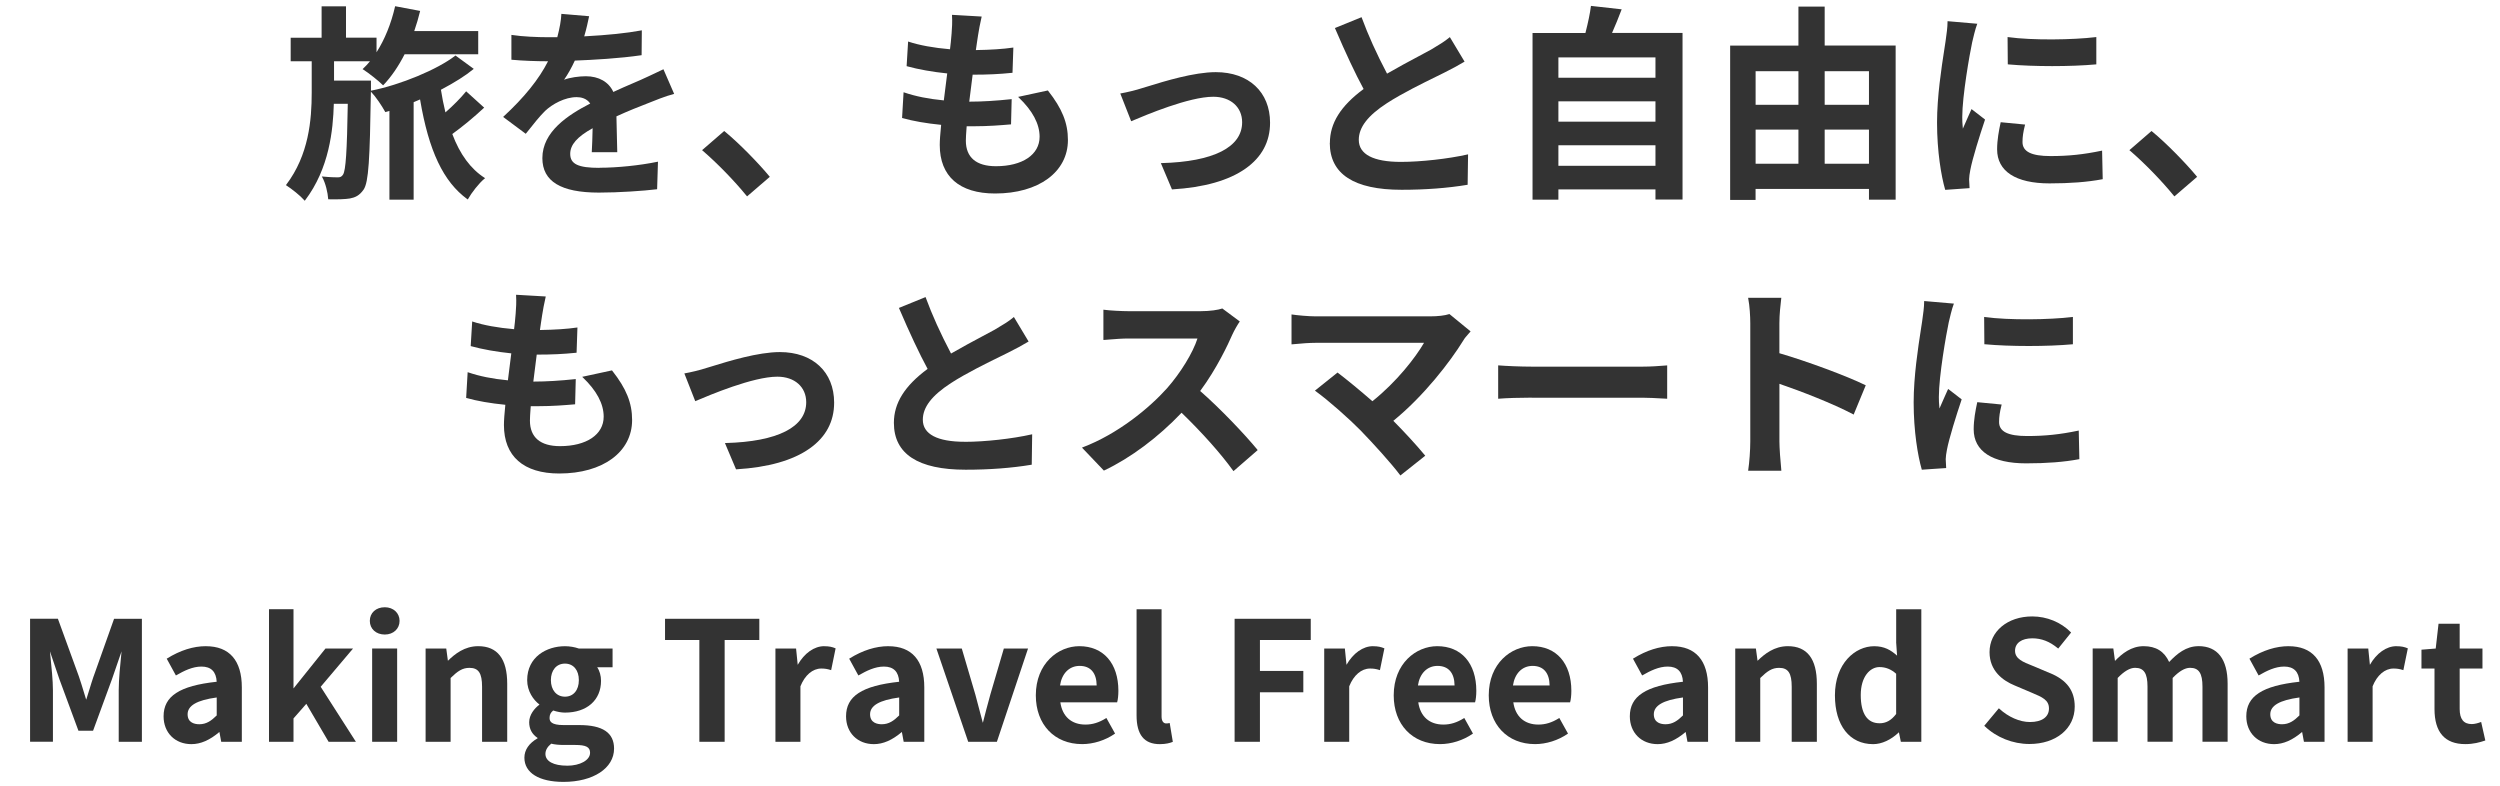 <?xml version="1.0" encoding="UTF-8"?>
<svg id="OL" xmlns="http://www.w3.org/2000/svg" viewBox="0 0 700 220">
  <defs>
    <style>
      .cls-1 {
        fill: #333;
        stroke-width: 0px;
      }
    </style>
  </defs>
  <path class="cls-1" d="m130.87,55.77l.11.08.07-.12c.97-1.73,3.03-4.42,4.65-5.74l.13-.11-.15-.09c-3.88-2.48-6.92-6.6-9.04-12.27,2.79-2,6.08-4.72,8.83-7.29l.1-.09-5.05-4.57-.08.1c-1.43,1.75-3.5,3.86-5.72,5.8-.52-2.17-.95-4.3-1.26-6.34,3.87-2.04,6.92-3.97,9.07-5.75l.12-.1-5.04-3.68-.08-.06-.07.06c-4.97,3.85-15.33,8.16-23.57,9.79h-.02s0-.03,0-.05v-2.78h-10.34v-5.41h10.07c-.64.78-1.28,1.46-1.96,2.09l-.12.11.14.09c1.54.97,4.33,3.18,5.52,4.37l.09.09.09-.09c2.2-2.31,4.19-5.21,5.93-8.62h20.61v-6.49h-17.91c.66-1.92,1.2-3.77,1.62-5.51l.03-.13-7-1.32-.03.12c-1.1,4.79-2.89,9.2-5.18,12.77v-4.09h-8.55V1.78h-6.83v8.78h-8.66v6.6h5.89v8.77c0,7.63-.81,17.46-7.14,25.8l-.08.11.11.07c1.57,1.03,3.82,2.78,5.06,4.19l.1.12.09-.12c6.78-8.93,7.85-19.68,8.05-27.04h3.91c-.22,13.42-.57,18.6-1.31,19.8-.39.67-.88.8-1.51.8-.55,0-2.06-.02-4.2-.23l-.24-.02.11.21c.95,1.72,1.55,4.35,1.66,6.07v.11s.12,0,.12,0c2.57.06,4.69-.02,5.97-.23,1.44-.27,2.65-.79,3.83-2.48,1.42-2.1,1.74-8.38,2.04-27.44,1.42,1.49,3.06,3.96,3.99,5.65l.05.09,1.15-.33v24.85h6.78v-27.3c.32-.13.63-.27.94-.4.28-.12.57-.25.86-.37,2.43,14.42,6.52,23.04,13.25,27.94Z"/>
  <path class="cls-1" d="m167.85,47c-5.97,0-8.19-1.06-8.19-3.92,0-2.55,1.94-4.77,6.27-7.18v.06c-.06,2.42-.12,4.92-.23,6.53v.13s7.13,0,7.13,0v-.13c-.02-.94-.05-2.09-.08-3.32-.05-2.15-.11-4.57-.15-6.59,3.31-1.52,6.39-2.74,9.22-3.83,1.04-.43,4.63-1.88,6.8-2.42l.14-.04-2.95-6.78-.05-.12-.12.06c-.52.25-1.04.49-1.56.74-1.52.72-3.09,1.47-4.73,2.2-.74.32-1.48.64-2.24.97-1.67.72-3.4,1.46-5.38,2.39-1.27-2.8-4.06-4.4-7.69-4.4-1.88,0-4.54.36-6.1.98,1.05-1.51,2.11-3.39,3.01-5.36,5.19-.2,12.6-.62,18.59-1.5l.11-.02.06-6.96-.15.03c-4.18.77-9.26,1.3-15.98,1.66.65-2.19,1.03-4.04,1.32-5.4l.05-.24-7.78-.66v.13c-.06,1.6-.46,3.88-1.13,6.41h-2.68c-2.8,0-7.11-.17-10.03-.63l-.14-.02v6.96h.11c3,.29,7.11.42,9.66.42h.49c-2.55,5.03-6.63,10.1-12.47,15.49l-.11.1,6.24,4.65.1.07.45-.56c1.78-2.25,3.32-4.2,4.93-5.81,2.04-1.94,5.58-3.89,8.87-3.89,1.18,0,2.79.31,3.8,1.79-6.27,3.23-13.4,7.88-13.4,15.29,0,6.5,5.18,9.65,15.83,9.65,5.55,0,12.49-.48,16.19-.93h.11s.24-7.73.24-7.73l-.16.03c-4.91,1.02-11.27,1.67-16.2,1.67Z"/>
  <path class="cls-1" d="m209.1,54.89l.08.1,6.37-5.48-.08-.09c-2.92-3.55-8.43-9.25-12.61-12.67l-.08-.07-6.09,5.27-.11.1.11.09c4.08,3.5,8.95,8.5,12.4,12.75Z"/>
  <path class="cls-1" d="m263.52,34.94c-.24,2.44-.39,4.33-.39,5.66,0,8.76,5.5,13.58,15.49,13.58,12.2,0,20.4-6.02,20.4-14.97,0-4.78-1.61-8.79-5.57-13.82l-.05-.06-8.33,1.8.17.16c3.88,3.7,5.85,7.4,5.85,11,0,5.01-4.8,8.25-12.23,8.25-5.51,0-8.42-2.47-8.42-7.15,0-.87.08-2.03.18-3.38l.05-.66h2.19c3.8,0,7.4-.28,10.12-.52h.11s.18-7.08.18-7.08l-.14.02c-4.15.45-8.22.69-11.48.69h-.26c.26-2.27.59-4.87.95-7.55,4.29,0,7.4-.15,11.05-.52h.11s.24-7.08.24-7.08l-.15.02c-2.61.39-6.18.63-10.35.69.13-.84.23-1.6.33-2.27.1-.75.19-1.41.29-1.91.23-1.5.52-3.02.98-5.07l.03-.14-8.31-.48v.14c.12,1.94,0,3.6-.11,5.06l-.07.79c-.09,1.08-.2,2.31-.38,3.65-4.51-.38-8.62-1.13-11.58-2.12l-.15-.05-.41,6.8v.1s.09.03.09.03c3.18.88,7.17,1.59,11.27,2.01-.16,1.18-.3,2.39-.45,3.56-.16,1.32-.33,2.68-.5,3.99-4.3-.41-7.93-1.14-11.11-2.23l-.16-.05-.42,7.2.1.03c2.97.84,6.63,1.48,10.87,1.9Z"/>
  <path class="cls-1" d="m316.84,33.9c3.97-1.68,16.07-6.81,22.88-6.81,4.83,0,8.08,2.87,8.08,7.15,0,6.98-8.02,11.04-22.58,11.43h-.18s3.11,7.36,3.11,7.36h.09c8.9-.54,15.8-2.5,20.52-5.83,4.55-3.21,6.86-7.53,6.86-12.84,0-8.6-5.97-14.16-15.2-14.16-6.11,0-14.42,2.57-18.89,3.95-.62.19-1.18.36-1.65.5h0c-1.84.61-4.49,1.23-6.05,1.5l-.15.03,3.05,7.77.12-.05Z"/>
  <path class="cls-1" d="m372.34,40.02c0,8.71,6.76,13.12,20.11,13.12,6.67,0,12.86-.47,18.39-1.39l.1-.02.12-8.52-.15.04c-5.38,1.22-13.06,2.08-18.68,2.08-7.7,0-11.77-2.13-11.77-6.17,0-3.51,2.51-6.78,7.91-10.29,4.31-2.78,10.03-5.58,13.82-7.44.79-.39,1.5-.74,2.11-1.04,2.32-1.16,4.07-2.11,5.67-3.07l.11-.06-4.12-6.87-.11.09c-1.38,1.16-2.99,2.11-5.01,3.32l-.22.13c-.9.5-2.03,1.1-3.35,1.8-2.59,1.38-5.81,3.1-8.9,4.89-2.95-5.61-5.27-10.75-7.09-15.69l-.04-.12-7.34,2.99-.12.05.05.12c3.03,7.07,5.64,12.62,7.98,16.95-6.44,4.77-9.44,9.57-9.44,15.11Z"/>
  <path class="cls-1" d="m436.35,53.03h27.18v2.83h7.58V9.23h-19.74c.92-2.09,1.81-4.26,2.64-6.47l.06-.15-8.6-.96-.02.12c-.24,1.92-.74,4.36-1.53,7.46h-14.81v46.68h7.24v-2.89Zm0-31.26v-5.7h27.18v5.7h-27.18Zm0,12.3v-5.7h27.18v5.7h-27.18Zm27.18,6.6v5.76h-27.18v-5.76h27.18Z"/>
  <path class="cls-1" d="m491.56,52.91h31.75v3h7.47V12.75h-19.87V1.84h-7.35v10.92h-19.12v43.22h7.12v-3.06Zm31.75-16.63v9.57h-12.4v-9.57h12.4Zm0-16.34v9.4h-12.4v-9.4h12.4Zm-19.75,16.34v9.57h-11.99v-9.57h11.99Zm0-16.34v9.4h-11.99v-9.4h11.99Z"/>
  <path class="cls-1" d="m573.85,51.35c5.81,0,10.66-.38,14.81-1.16l.1-.02-.17-7.85v-.15s-.15.03-.15.03c-5.09,1.06-9.23,1.5-14.3,1.5-5.35,0-7.84-1.25-7.84-3.92,0-1.44.19-2.78.69-4.76l.04-.14-6.84-.66-.02.11c-.49,2.24-.98,4.88-.98,7.48,0,6.15,5.21,9.54,14.68,9.54Z"/>
  <path class="cls-1" d="m555.77,33.54l.03-.08-3.78-2.92-.06.15c-.28.64-.57,1.29-.87,1.94-.5,1.1-1.01,2.23-1.49,3.39-.15-1.26-.17-2.52-.17-3.21,0-5.94,2.06-17.59,2.77-20.94.21-.94.91-3.9,1.38-5.06l.06-.16-8.33-.72v.14c0,1.6-.28,3.52-.5,5.07l-.07.51c-.1.67-.22,1.46-.36,2.36-.75,4.86-2.01,13-2.01,20.3,0,8.08,1.17,14.98,2.26,18.75l.03.1,6.81-.48v-.12c-.04-.38-.05-.79-.06-1.19-.02-.44-.03-.85-.06-1.17,0-.53.16-1.79.34-2.63.59-3.14,2.58-9.51,4.1-14.02Z"/>
  <path class="cls-1" d="m562.29,18.03c3.59.32,7.96.48,12.33.48s8.71-.16,12.24-.48h.11v-7.66l-.14.02c-6.34.77-17.73.95-24.57,0l-.14-.02.06,7.65h.11Z"/>
  <path class="cls-1" d="m608.75,54.89l.08.1,6.37-5.48-.08-.09c-2.92-3.54-8.43-9.25-12.61-12.67l-.08-.07-6.09,5.27-.11.1.11.09c4.08,3.5,8.95,8.5,12.4,12.75Z"/>
  <path class="cls-1" d="m171.34,103.71l-8.33,1.8.17.16c3.88,3.7,5.85,7.4,5.85,11,0,5.01-4.8,8.25-12.23,8.25-5.51,0-8.42-2.47-8.42-7.15,0-.87.08-2.03.18-3.38l.05-.66h2.19c3.8,0,7.4-.28,10.12-.52h.11s.18-7.08.18-7.08l-.14.02c-4.15.45-8.22.69-11.48.69h-.26c.26-2.27.59-4.87.95-7.55,4.29,0,7.4-.15,11.05-.52h.11s.24-7.08.24-7.08l-.15.02c-2.61.39-6.18.63-10.35.69.13-.84.23-1.6.33-2.27.1-.75.19-1.41.29-1.91.23-1.5.52-3.02.98-5.07l.03-.14-8.31-.48v.14c.12,1.94,0,3.6-.11,5.06l-.07.79c-.09,1.08-.2,2.31-.38,3.65-4.51-.38-8.62-1.13-11.58-2.12l-.15-.05-.41,6.8v.1s.09.03.09.03c3.18.88,7.17,1.59,11.27,2.01-.16,1.18-.3,2.39-.45,3.56-.16,1.32-.33,2.68-.5,3.99-4.3-.41-7.93-1.14-11.11-2.23l-.16-.05-.42,7.2.1.03c2.97.84,6.63,1.48,10.87,1.9-.24,2.44-.39,4.33-.39,5.66,0,8.76,5.5,13.58,15.49,13.58,12.2,0,20.4-6.02,20.4-14.97,0-4.78-1.61-8.79-5.57-13.82l-.05-.06Z"/>
  <path class="cls-1" d="m194.78,112.28c3.97-1.68,16.07-6.81,22.88-6.81,4.83,0,8.08,2.87,8.08,7.15,0,6.98-8.02,11.04-22.58,11.43h-.18s3.11,7.36,3.11,7.36h.09c8.9-.54,15.8-2.5,20.52-5.83,4.55-3.21,6.86-7.53,6.86-12.84,0-8.6-5.97-14.16-15.2-14.16-6.11,0-14.42,2.57-18.89,3.95-.62.19-1.18.36-1.65.5h0c-1.84.61-4.49,1.23-6.05,1.5l-.15.03,3.05,7.77.12-.05Z"/>
  <path class="cls-1" d="m270.16,123.7c-7.7,0-11.77-2.13-11.77-6.17,0-3.51,2.51-6.78,7.91-10.29,4.31-2.78,10.03-5.58,13.82-7.44.79-.39,1.5-.74,2.11-1.04,2.28-1.14,4.09-2.12,5.67-3.07l.11-.06-4.12-6.87-.11.09c-1.38,1.16-2.98,2.11-5.01,3.31l-.23.14c-.9.5-2.03,1.1-3.35,1.8-2.59,1.38-5.81,3.1-8.9,4.89-2.95-5.61-5.27-10.74-7.09-15.69l-.04-.12-7.34,2.99-.12.05.05.12c3.03,7.07,5.64,12.62,7.98,16.95-6.44,4.77-9.44,9.57-9.44,15.11,0,8.71,6.76,13.12,20.11,13.12,6.67,0,12.86-.47,18.39-1.39l.1-.02.12-8.52-.15.04c-5.38,1.22-13.06,2.08-18.68,2.08Z"/>
  <path class="cls-1" d="m352.09,125.94c-3.51-4.28-10.45-11.59-16.04-16.46,4.64-6.26,7.85-13.14,9.01-15.81.5-1.11,1.54-2.91,2.01-3.56l.07-.1-4.84-3.6-.05-.04-.06.02c-1.06.37-3.31.74-5.97.74h-20.33c-1.64,0-5.22-.17-6.8-.4l-.14-.02v8.48h.13c.38-.02.96-.07,1.63-.13,1.48-.12,3.51-.28,5.17-.28h19.41c-1.29,4.01-4.7,9.59-8.53,13.94-4.97,5.55-13.79,12.81-23.63,16.54l-.18.07,6.14,6.44.08-.04c7.42-3.52,15.11-9.26,21.67-16.16,5.85,5.67,10.98,11.43,14.45,16.24l.08.11,6.78-5.89-.08-.09Z"/>
  <path class="cls-1" d="m381.01,120.57c3.55,3.66,8.51,9.12,11.02,12.46l.08.1,6.96-5.53-.08-.1c-2.4-2.9-5.79-6.59-8.86-9.67,8.48-6.89,15.86-16.43,19.62-22.53.31-.57.83-1.15,1.42-1.82.17-.19.34-.38.52-.59l.08-.1-5.88-4.82-.05-.04-.07.02c-1.2.4-3.14.63-5.33.63h-32.05c-2.01,0-5.22-.3-6.62-.52l-.14-.02v8.37h.14c2.81-.28,5.04-.42,6.63-.42h30.33c-2.44,4.19-7.63,10.89-14.45,16.35-3.48-3.03-7.28-6.15-9.69-7.97l-.08-.06-6.33,5.07.13.1c3.65,2.61,9.51,7.84,12.69,11.07Z"/>
  <path class="cls-1" d="m428.92,111.36h31.01c1.72,0,3.73.12,5.2.2.61.04,1.15.07,1.55.08h.13s0-9.33,0-9.33l-.67.05c-1.53.12-3.85.3-6.21.3h-31.01c-3.08,0-7.29-.18-9.29-.35h-.14s0,9.33,0,9.33h.13c2.09-.18,5.91-.3,9.29-.3Z"/>
  <path class="cls-1" d="m518.9,116.03l.12.06,3.39-8.21-.11-.05c-5.25-2.57-16.26-6.65-24.07-8.93v-8.4c0-2.44.29-4.95.52-6.97l.02-.14h-9.3l.03.15c.42,2.12.58,5.08.58,6.96v33.15c0,2.43-.25,5.88-.58,8.01l-.02.14h9.29v-.14c-.26-2.45-.53-6.4-.53-8.02v-16.17c6.17,2.12,14.79,5.46,20.67,8.54Z"/>
  <path class="cls-1" d="m545.41,109.05c-.28.64-.57,1.29-.87,1.94-.5,1.1-1.01,2.23-1.49,3.39-.15-1.26-.17-2.52-.17-3.21,0-5.94,2.06-17.59,2.77-20.94.21-.94.91-3.9,1.38-5.06l.06-.16-8.33-.72v.14c0,1.6-.28,3.52-.5,5.07l-.07.51c-.1.67-.22,1.46-.36,2.36-.75,4.86-2.01,13-2.01,20.3,0,8.08,1.17,14.98,2.26,18.75l.03.1,6.81-.48v-.12c-.04-.38-.05-.79-.06-1.19-.02-.44-.03-.85-.06-1.17,0-.53.16-1.79.34-2.63.59-3.14,2.58-9.51,4.1-14.02l.03-.08-3.78-2.92-.06.15Z"/>
  <path class="cls-1" d="m555.7,88.76l-.14-.02.06,7.65h.11c3.59.33,7.96.49,12.33.49s8.71-.16,12.24-.48h.11v-7.66l-.14.02c-6.34.77-17.73.95-24.57,0Z"/>
  <path class="cls-1" d="m582.03,120.56l-.15.03c-5.09,1.06-9.23,1.5-14.3,1.5-5.35,0-7.84-1.25-7.84-3.92,0-1.44.19-2.78.69-4.76l.04-.14-6.84-.66-.02.11c-.49,2.24-.98,4.88-.98,7.48,0,6.15,5.21,9.54,14.68,9.54,5.81,0,10.66-.38,14.81-1.16l.1-.02-.17-7.85v-.15Z"/>
  <path class="cls-1" d="m26.22,189.33c-.4,1.15-.77,2.37-1.13,3.55-.29.98-.6,1.98-.93,2.97h-.05c-.21-.66-.41-1.32-.61-1.99-.46-1.51-.93-3.07-1.44-4.54l-5.82-15.99-.03-.08h-7.79v34.44h6.4v-14.4c0-2.73-.4-6.55-.71-9.62-.05-.45-.09-.89-.13-1.3l2.64,7.78,5.31,14.37.03.08h4.1l5.3-14.45,2.68-7.78-.05.47c-.32,3.15-.75,7.47-.75,10.46v14.4h6.49v-34.44h-7.79l-5.71,16.07Z"/>
  <path class="cls-1" d="m57.66,180.93c-3.54,0-7.2,1.16-10.88,3.44l-.1.06,2.57,4.7.11-.06c2.19-1.26,4.56-2.43,7.05-2.43,2.69,0,4.12,1.43,4.26,4.25-10.42,1.13-14.87,4.03-14.87,9.68,0,4.59,3.21,7.79,7.79,7.79,2.59,0,5.15-1.12,7.84-3.41l.51,2.76h5.77v-15.23c0-7.55-3.48-11.54-10.06-11.54Zm3.02,14.36v5.03c-1.49,1.48-2.89,2.47-4.86,2.47-1.23,0-3.29-.36-3.29-2.79s2.59-3.95,8.16-4.71Z"/>
  <polygon class="cls-1" points="98.86 181.58 91.14 181.58 82.18 192.76 82.18 170.58 75.32 170.58 75.32 207.7 82.18 207.7 82.18 201.16 85.77 197.07 91.97 207.64 92.01 207.7 99.65 207.7 89.79 192.3 98.86 181.58"/>
  <path class="cls-1" d="m107.74,170.03c-2.47,0-4.19,1.57-4.19,3.82s1.76,3.82,4.19,3.82,4.14-1.64,4.14-3.82-1.7-3.82-4.14-3.82Z"/>
  <rect class="cls-1" x="104.2" y="181.58" width="7" height="26.12"/>
  <path class="cls-1" d="m133.89,180.93c-3.8,0-6.51,2.16-8.46,4.07h-.02l-.46-3.42h-5.78v26.12h7v-17.86c1.97-1.92,3.28-2.84,5.28-2.84,2.54,0,3.53,1.48,3.53,5.28v15.42h7.04v-16.25c0-6.98-2.73-10.52-8.12-10.52Z"/>
  <path class="cls-1" d="m162.21,203.02h-4.39c-3.47,0-3.94-1.01-3.94-2,0-.88.28-1.47,1.01-2.08,1.15.38,2.32.59,3.3.59,6.14,0,10.1-3.49,10.1-8.9,0-1.43-.4-2.83-1.08-3.8h4.31v-5.24h-9.44c-1.21-.42-2.59-.65-3.9-.65-5.09,0-10.57,2.97-10.57,9.5,0,3.13,1.76,5.56,3.42,6.81v.06c-1.39,1.03-2.86,2.85-2.86,4.91,0,1.88.79,3.36,2.36,4.41v.09c-2.42,1.39-3.7,3.27-3.7,5.43,0,4.24,4.09,6.78,10.94,6.78,8.34,0,14.17-3.83,14.17-9.32,0-4.44-3.18-6.59-9.74-6.59Zm-3.42,11.37c-3.8,0-6.07-1.23-6.07-3.29,0-1.03.54-1.99,1.62-2.87,1,.24,2.14.36,3.57.36h3.14c3.04,0,4.17.59,4.17,2.19,0,2.06-2.77,3.62-6.44,3.62Zm-.6-28.58c2.37,0,3.89,1.82,3.89,4.63s-1.53,4.63-3.89,4.63-3.94-1.86-3.94-4.63,1.55-4.63,3.94-4.63Z"/>
  <polygon class="cls-1" points="186.21 179.2 195.82 179.2 195.82 207.7 202.9 207.7 202.9 179.2 212.61 179.2 212.61 173.26 186.21 173.26 186.21 179.2"/>
  <path class="cls-1" d="m230.78,180.93c-2.79,0-5.56,1.95-7.42,5.22l-.45-4.46v-.11h-5.79v26.12h7v-15.53c1.24-3.12,3.42-4.98,5.83-4.98.98,0,1.7.11,2.64.41l.13.04,1.23-6,.02-.1-.1-.04c-.82-.34-1.66-.56-3.1-.56Z"/>
  <path class="cls-1" d="m248.75,180.93c-3.54,0-7.2,1.16-10.88,3.44l-.1.06,2.51,4.59.06.11.11-.06c2.19-1.26,4.56-2.43,7.05-2.43,2.69,0,4.12,1.43,4.26,4.25-10.42,1.13-14.87,4.03-14.87,9.68,0,4.59,3.21,7.79,7.79,7.79,2.59,0,5.15-1.12,7.84-3.41l.51,2.76h5.77v-15.23c0-7.55-3.48-11.54-10.06-11.54Zm3.02,14.36v5.03c-1.49,1.48-2.89,2.47-4.86,2.47-1.23,0-3.29-.36-3.29-2.79s2.59-3.95,8.16-4.71Z"/>
  <path class="cls-1" d="m277.27,194.56l-.19.71c-.63,2.31-1.28,4.69-1.86,7.06h-.04c-.25-.96-.51-1.93-.77-2.89-.43-1.62-.88-3.29-1.29-4.88l-3.82-12.98h-7.11l8.88,26.04.03.08h8.03l8.67-25.96.06-.16h-6.78l-3.81,12.98Z"/>
  <path class="cls-1" d="m302.21,180.93c-5.91,0-12.18,4.82-12.18,13.76,0,8.17,5.21,13.66,12.97,13.66,3.15,0,6.47-1.05,9.13-2.89l.09-.06-2.43-4.37-.11.07c-1.95,1.22-3.78,1.78-5.76,1.78-3.9,0-6.45-2.26-7.02-6.22h15.89l.03-.09c.19-.63.33-1.92.33-3.13,0-7.72-4.19-12.51-10.94-12.51Zm4.86,11h-10.26c.5-3.38,2.6-5.48,5.49-5.48,3.04,0,4.73,1.94,4.77,5.48Z"/>
  <path class="cls-1" d="m327.53,202.44l-.13.03c-.45.09-.63.09-.9.09-.61,0-1.26-.5-1.26-1.91v-30.06h-7v29.74c0,5.4,2.13,8.03,6.5,8.03,1.72,0,2.88-.33,3.56-.61l.09-.04-.85-5.13-.02-.13Z"/>
  <polygon class="cls-1" points="345.69 207.7 352.78 207.7 352.78 193.84 364.93 193.84 364.93 187.86 352.78 187.86 352.78 179.2 367.01 179.2 367.01 173.26 345.69 173.26 345.69 207.7"/>
  <path class="cls-1" d="m384.44,180.93c-2.79,0-5.56,1.95-7.42,5.22l-.45-4.46v-.11h-5.79v26.12h7v-15.53c1.24-3.12,3.42-4.98,5.83-4.98.98,0,1.7.11,2.64.41l.13.04,1.23-6,.02-.1-.1-.04c-.82-.34-1.66-.56-3.1-.56Z"/>
  <path class="cls-1" d="m402.42,180.93c-5.91,0-12.18,4.82-12.18,13.76,0,8.17,5.21,13.66,12.97,13.66,3.15,0,6.47-1.05,9.13-2.89l.09-.06-2.43-4.37-.11.07c-1.95,1.22-3.77,1.78-5.75,1.78-3.9,0-6.45-2.26-7.02-6.22h15.89l.03-.09c.19-.63.33-1.92.33-3.13,0-7.72-4.19-12.51-10.94-12.51Zm4.86,11h-10.26c.5-3.38,2.6-5.48,5.49-5.48,3.04,0,4.73,1.94,4.77,5.48Z"/>
  <path class="cls-1" d="m429.03,180.93c-5.91,0-12.18,4.82-12.18,13.76,0,8.17,5.21,13.66,12.97,13.66,3.15,0,6.47-1.05,9.13-2.89l.09-.06-2.43-4.37-.11.07c-1.95,1.22-3.77,1.78-5.75,1.78-3.9,0-6.45-2.26-7.02-6.22h15.89l.03-.09c.19-.63.33-1.92.33-3.13,0-7.72-4.19-12.51-10.94-12.51Zm4.86,11h-10.26c.5-3.38,2.6-5.48,5.49-5.48,3.04,0,4.73,1.94,4.77,5.48Z"/>
  <path class="cls-1" d="m468.21,180.93c-3.54,0-7.2,1.16-10.88,3.44l-.1.06,2.57,4.7.11-.06c2.19-1.26,4.56-2.43,7.05-2.43,2.69,0,4.12,1.43,4.26,4.25-10.42,1.13-14.87,4.03-14.87,9.68,0,4.59,3.21,7.79,7.79,7.79,2.59,0,5.15-1.12,7.84-3.41l.51,2.76h5.77v-15.23c0-7.55-3.48-11.54-10.06-11.54Zm3.02,14.36v5.03c-1.49,1.48-2.89,2.47-4.87,2.47-1.23,0-3.29-.36-3.29-2.79s2.59-3.95,8.16-4.71Z"/>
  <path class="cls-1" d="m500.6,180.93c-3.8,0-6.51,2.16-8.46,4.07h-.03l-.46-3.42h-5.78v26.12h7v-17.86c1.97-1.92,3.28-2.84,5.28-2.84,2.54,0,3.53,1.48,3.53,5.28v15.42h7.04v-16.25c0-6.98-2.73-10.52-8.12-10.52Z"/>
  <path class="cls-1" d="m530.92,179.82l.26,3.76c-1.78-1.59-3.58-2.64-6.42-2.64-5.32,0-10.98,4.82-10.98,13.76,0,8.43,4.1,13.66,10.71,13.66,2.4,0,5.02-1.21,7.2-3.32l.55,2.67h5.73v-37.12h-7.04v9.24Zm-4.68,22.69c-3.42,0-5.23-2.74-5.23-7.91s2.63-7.82,5.23-7.82c1.75,0,3.28.61,4.68,1.87v11.27c-1.38,1.8-2.82,2.6-4.68,2.6Z"/>
  <path class="cls-1" d="m573.97,188.47l-4.48-1.9-.31-.12c-2.78-1.1-4.97-1.97-4.97-4.24,0-2.15,1.85-3.48,4.82-3.48,2.6,0,4.88.89,7.17,2.79l.1.08,3.54-4.4.07-.09-.08-.08c-2.77-2.81-6.71-4.43-10.81-4.43-6.93,0-11.95,4.21-11.95,10.01,0,5.3,3.81,7.99,7.01,9.31l4.9,2.08c2.85,1.2,4.73,2,4.73,4.37s-1.94,3.8-5.33,3.8c-2.84,0-6.06-1.4-8.6-3.76l-.1-.09-4.09,4.9.08.08c3.33,3.19,7.91,5.02,12.56,5.02,7.47,0,12.69-4.31,12.69-10.47,0-4.46-2.21-7.45-6.96-9.4Z"/>
  <path class="cls-1" d="m615.55,180.93c-3.45,0-5.98,2.11-8.19,4.43-1.36-2.98-3.7-4.43-7.15-4.43s-6.04,2.07-8,4.11h-.02l-.46-3.47h-5.78v26.12h7v-17.86c1.8-1.88,3.44-2.84,4.87-2.84,2.47,0,3.48,1.53,3.48,5.28v15.42h7.04v-17.86c1.8-1.88,3.44-2.84,4.87-2.84,2.47,0,3.48,1.53,3.48,5.28v15.42h7.04v-16.25c0-6.88-2.82-10.52-8.16-10.52Z"/>
  <path class="cls-1" d="m640.82,180.93c-3.54,0-7.2,1.16-10.88,3.44l-.1.06,2.57,4.7.11-.06c2.19-1.26,4.56-2.43,7.05-2.43,2.69,0,4.12,1.43,4.26,4.25-10.42,1.13-14.87,4.03-14.87,9.68,0,4.59,3.21,7.79,7.79,7.79,2.59,0,5.15-1.12,7.84-3.41l.51,2.76h5.77v-15.23c0-7.55-3.48-11.54-10.06-11.54Zm3.02,14.36v5.03c-1.49,1.48-2.89,2.47-4.87,2.47-1.23,0-3.29-.36-3.29-2.79s2.59-3.95,8.16-4.71Z"/>
  <path class="cls-1" d="m670.99,180.93c-2.79,0-5.56,1.95-7.42,5.22l-.45-4.46v-.11h-5.79v26.12h7v-15.53c1.24-3.12,3.42-4.98,5.84-4.98.98,0,1.7.11,2.64.41l.13.04,1.23-6,.02-.1-.1-.04c-.82-.34-1.66-.56-3.1-.56Z"/>
  <path class="cls-1" d="m694.73,202.14l-.14.05c-.66.26-1.66.55-2.49.55-2.28,0-3.39-1.38-3.39-4.22v-11.33h6.38v-5.61h-6.38v-6.93h-5.92l-.79,6.94-3.99.32v5.28h3.65v11.33c0,6.52,2.9,9.83,8.63,9.83,2.26,0,4.04-.49,5.49-.98l.11-.04-1.17-5.2Z"/>
</svg>